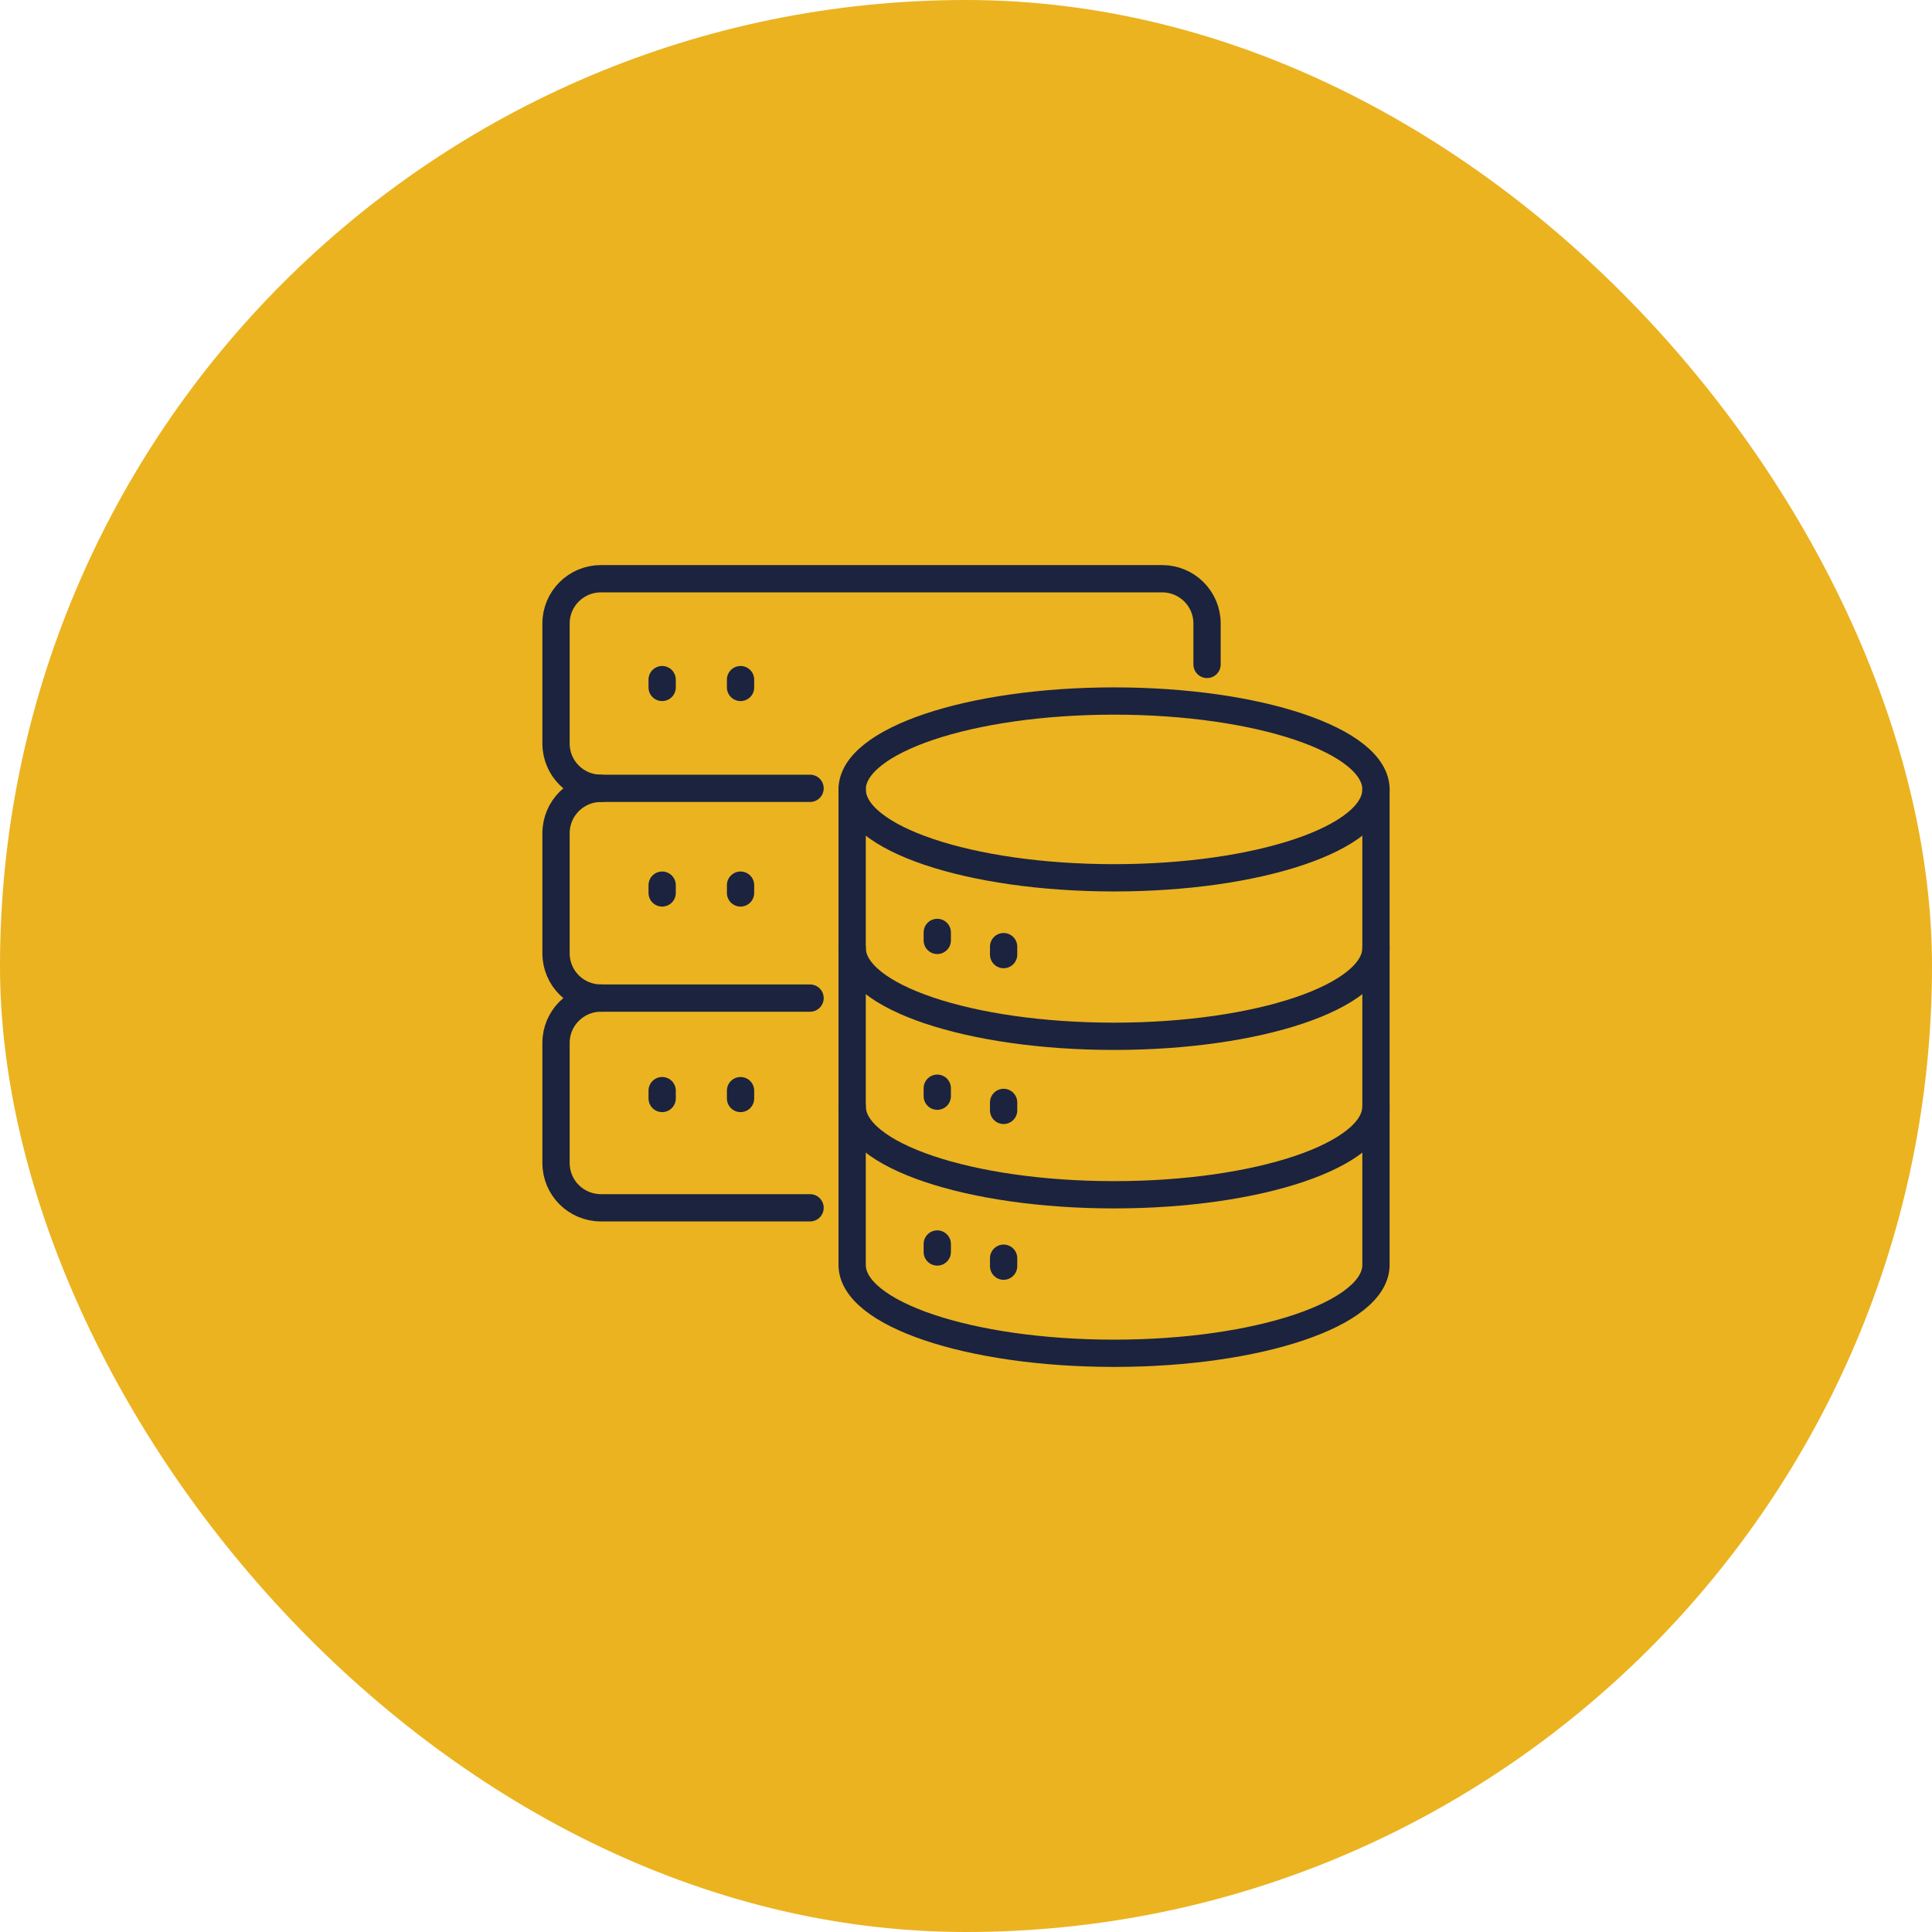 <svg xmlns="http://www.w3.org/2000/svg" width="85" height="85" viewBox="0 0 85 85" fill="none"><rect width="85" height="85" rx="42.5" fill="#EBB320"></rect><path d="M29.132 29.901V30.244" stroke="#1B233E" stroke-width="1.2" stroke-linecap="round" stroke-linejoin="round"></path><path d="M32.581 29.901V30.244" stroke="#1B233E" stroke-width="1.2" stroke-linecap="round" stroke-linejoin="round"></path><path d="M35.639 34.683H26.44C25.347 34.683 24.463 33.803 24.463 32.714V27.43C24.463 26.341 25.347 25.461 26.44 25.461H51.128C52.222 25.461 53.105 26.341 53.105 27.43V29.232" stroke="#1B233E" stroke-width="1.2" stroke-linecap="round" stroke-linejoin="round"></path><path d="M26.44 34.683C25.347 34.683 24.463 35.569 24.463 36.658V41.943C24.463 43.032 25.347 43.912 26.44 43.912H35.639" stroke="#1B233E" stroke-width="1.2" stroke-linecap="round" stroke-linejoin="round"></path><path d="M26.44 43.91C25.347 43.91 24.463 44.797 24.463 45.879V51.169C24.463 52.259 25.347 53.138 26.44 53.138H35.639" stroke="#1B233E" stroke-width="1.2" stroke-linecap="round" stroke-linejoin="round"></path><path d="M29.132 38.943V39.286" stroke="#1B233E" stroke-width="1.2" stroke-linecap="round" stroke-linejoin="round"></path><path d="M32.581 38.943V39.286" stroke="#1B233E" stroke-width="1.2" stroke-linecap="round" stroke-linejoin="round"></path><path d="M29.132 47.984V48.328" stroke="#1B233E" stroke-width="1.2" stroke-linecap="round" stroke-linejoin="round"></path><path d="M32.581 47.984V48.328" stroke="#1B233E" stroke-width="1.2" stroke-linecap="round" stroke-linejoin="round"></path><path d="M49.014 38.62C55.378 38.62 60.537 36.879 60.537 34.731C60.537 32.583 55.378 30.842 49.014 30.842C42.65 30.842 37.491 32.583 37.491 34.731C37.491 36.879 42.65 38.62 49.014 38.62Z" stroke="#1B233E" stroke-width="1.2" stroke-linecap="round" stroke-linejoin="round"></path><path d="M60.537 41.704C60.537 43.851 55.378 45.593 49.014 45.593C42.649 45.593 37.491 43.853 37.491 41.704" stroke="#1B233E" stroke-width="1.2" stroke-linecap="round" stroke-linejoin="round"></path><path d="M60.537 48.676C60.537 50.823 55.378 52.565 49.014 52.565C42.649 52.565 37.491 50.825 37.491 48.676" stroke="#1B233E" stroke-width="1.2" stroke-linecap="round" stroke-linejoin="round"></path><path d="M41.236 41.023V41.374" stroke="#1B233E" stroke-width="1.2" stroke-linecap="round" stroke-linejoin="round"></path><path d="M41.236 47.877V48.228" stroke="#1B233E" stroke-width="1.2" stroke-linecap="round" stroke-linejoin="round"></path><path d="M41.236 54.731V55.082" stroke="#1B233E" stroke-width="1.2" stroke-linecap="round" stroke-linejoin="round"></path><path d="M44.155 41.648V41.998" stroke="#1B233E" stroke-width="1.2" stroke-linecap="round" stroke-linejoin="round"></path><path d="M44.155 48.502V48.852" stroke="#1B233E" stroke-width="1.2" stroke-linecap="round" stroke-linejoin="round"></path><path d="M44.155 55.356V55.706" stroke="#1B233E" stroke-width="1.2" stroke-linecap="round" stroke-linejoin="round"></path><path d="M60.537 34.731V55.65C60.537 57.797 55.378 59.539 49.014 59.539C42.649 59.539 37.491 57.798 37.491 55.65V34.731" stroke="#1B233E" stroke-width="1.2" stroke-linecap="round" stroke-linejoin="round"></path></svg>